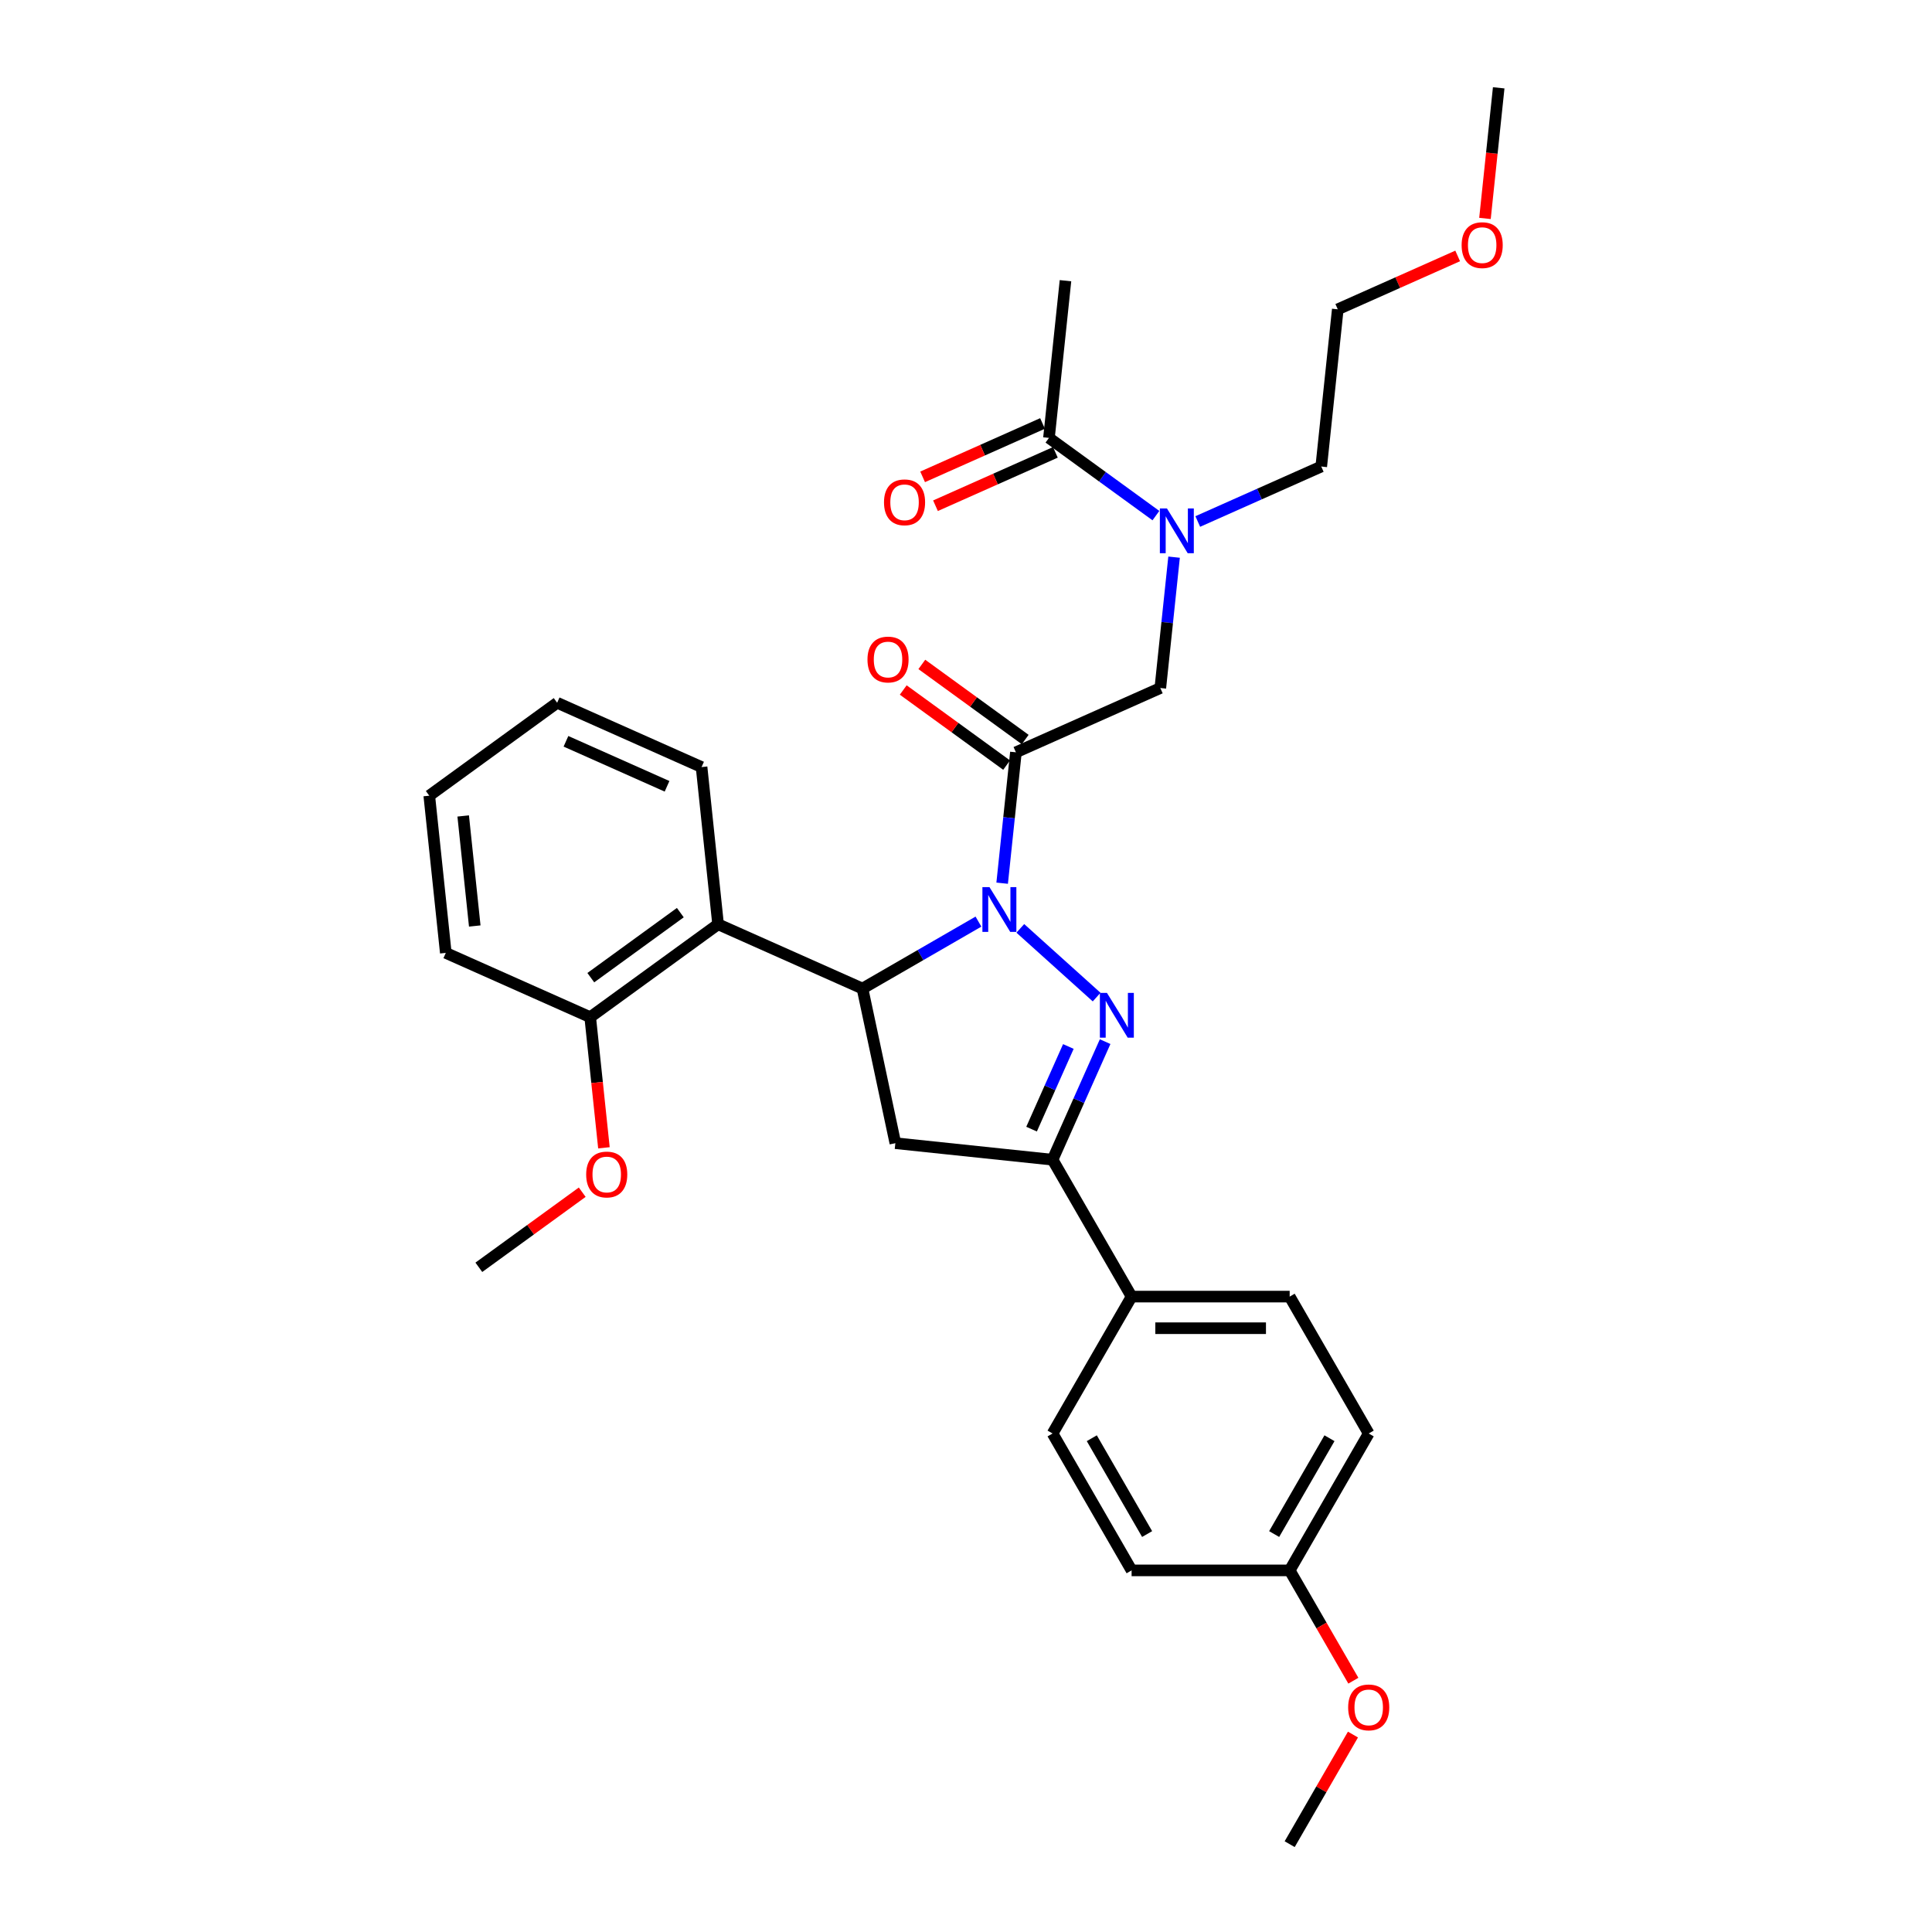 <?xml version='1.0' encoding='iso-8859-1'?>
<svg version='1.1' baseProfile='full'
              xmlns='http://www.w3.org/2000/svg'
                      xmlns:rdkit='http://www.rdkit.org/xml'
                      xmlns:xlink='http://www.w3.org/1999/xlink'
                  xml:space='preserve'
width='1000px' height='1000px' viewBox='0 0 1000 1000'>
<!-- END OF HEADER -->
<rect style='opacity:1.0;fill:#FFFFFF;stroke:none' width='1000' height='1000' x='0' y='0'> </rect>
<path class='bond-0' d='M 619.964,269.929 L 651.92,255.701' style='fill:none;fill-rule:evenodd;stroke:#0000FF;stroke-width:6px;stroke-linecap:butt;stroke-linejoin:miter;stroke-opacity:1' />
<path class='bond-0' d='M 651.92,255.701 L 683.876,241.473' style='fill:none;fill-rule:evenodd;stroke:#000000;stroke-width:6px;stroke-linecap:butt;stroke-linejoin:miter;stroke-opacity:1' />
<path class='bond-1' d='M 607.698,288.383 L 604.139,322.252' style='fill:none;fill-rule:evenodd;stroke:#0000FF;stroke-width:6px;stroke-linecap:butt;stroke-linejoin:miter;stroke-opacity:1' />
<path class='bond-1' d='M 604.139,322.252 L 600.579,356.122' style='fill:none;fill-rule:evenodd;stroke:#000000;stroke-width:6px;stroke-linecap:butt;stroke-linejoin:miter;stroke-opacity:1' />
<path class='bond-2' d='M 598.298,266.881 L 570.618,246.771' style='fill:none;fill-rule:evenodd;stroke:#0000FF;stroke-width:6px;stroke-linecap:butt;stroke-linejoin:miter;stroke-opacity:1' />
<path class='bond-2' d='M 570.618,246.771 L 542.939,226.66' style='fill:none;fill-rule:evenodd;stroke:#000000;stroke-width:6px;stroke-linecap:butt;stroke-linejoin:miter;stroke-opacity:1' />
<path class='bond-3' d='M 551.491,145.29 L 542.939,226.66' style='fill:none;fill-rule:evenodd;stroke:#000000;stroke-width:6px;stroke-linecap:butt;stroke-linejoin:miter;stroke-opacity:1' />
<path class='bond-4' d='M 530.643,382.781 L 503.888,363.342' style='fill:none;fill-rule:evenodd;stroke:#000000;stroke-width:6px;stroke-linecap:butt;stroke-linejoin:miter;stroke-opacity:1' />
<path class='bond-4' d='M 503.888,363.342 L 477.133,343.903' style='fill:none;fill-rule:evenodd;stroke:#FF0000;stroke-width:6px;stroke-linecap:butt;stroke-linejoin:miter;stroke-opacity:1' />
<path class='bond-4' d='M 521.025,396.019 L 494.27,376.581' style='fill:none;fill-rule:evenodd;stroke:#000000;stroke-width:6px;stroke-linecap:butt;stroke-linejoin:miter;stroke-opacity:1' />
<path class='bond-4' d='M 494.27,376.581 L 467.514,357.142' style='fill:none;fill-rule:evenodd;stroke:#FF0000;stroke-width:6px;stroke-linecap:butt;stroke-linejoin:miter;stroke-opacity:1' />
<path class='bond-5' d='M 525.834,389.4 L 600.579,356.122' style='fill:none;fill-rule:evenodd;stroke:#000000;stroke-width:6px;stroke-linecap:butt;stroke-linejoin:miter;stroke-opacity:1' />
<path class='bond-6' d='M 525.834,389.4 L 522.274,423.27' style='fill:none;fill-rule:evenodd;stroke:#000000;stroke-width:6px;stroke-linecap:butt;stroke-linejoin:miter;stroke-opacity:1' />
<path class='bond-6' d='M 522.274,423.27 L 518.714,457.139' style='fill:none;fill-rule:evenodd;stroke:#0000FF;stroke-width:6px;stroke-linecap:butt;stroke-linejoin:miter;stroke-opacity:1' />
<path class='bond-7' d='M 539.611,219.186 L 508.579,233.002' style='fill:none;fill-rule:evenodd;stroke:#000000;stroke-width:6px;stroke-linecap:butt;stroke-linejoin:miter;stroke-opacity:1' />
<path class='bond-7' d='M 508.579,233.002 L 477.548,246.818' style='fill:none;fill-rule:evenodd;stroke:#FF0000;stroke-width:6px;stroke-linecap:butt;stroke-linejoin:miter;stroke-opacity:1' />
<path class='bond-7' d='M 546.267,234.135 L 515.235,247.951' style='fill:none;fill-rule:evenodd;stroke:#000000;stroke-width:6px;stroke-linecap:butt;stroke-linejoin:miter;stroke-opacity:1' />
<path class='bond-7' d='M 515.235,247.951 L 484.204,261.767' style='fill:none;fill-rule:evenodd;stroke:#FF0000;stroke-width:6px;stroke-linecap:butt;stroke-linejoin:miter;stroke-opacity:1' />
<path class='bond-8' d='M 754.491,132.471 L 723.459,146.287' style='fill:none;fill-rule:evenodd;stroke:#FF0000;stroke-width:6px;stroke-linecap:butt;stroke-linejoin:miter;stroke-opacity:1' />
<path class='bond-8' d='M 723.459,146.287 L 692.428,160.103' style='fill:none;fill-rule:evenodd;stroke:#000000;stroke-width:6px;stroke-linecap:butt;stroke-linejoin:miter;stroke-opacity:1' />
<path class='bond-9' d='M 768.619,113.063 L 772.172,79.259' style='fill:none;fill-rule:evenodd;stroke:#FF0000;stroke-width:6px;stroke-linecap:butt;stroke-linejoin:miter;stroke-opacity:1' />
<path class='bond-9' d='M 772.172,79.259 L 775.725,45.455' style='fill:none;fill-rule:evenodd;stroke:#000000;stroke-width:6px;stroke-linecap:butt;stroke-linejoin:miter;stroke-opacity:1' />
<path class='bond-10' d='M 683.876,241.473 L 692.428,160.103' style='fill:none;fill-rule:evenodd;stroke:#000000;stroke-width:6px;stroke-linecap:butt;stroke-linejoin:miter;stroke-opacity:1' />
<path class='bond-11' d='M 506.449,477.024 L 476.437,494.352' style='fill:none;fill-rule:evenodd;stroke:#0000FF;stroke-width:6px;stroke-linecap:butt;stroke-linejoin:miter;stroke-opacity:1' />
<path class='bond-11' d='M 476.437,494.352 L 446.425,511.679' style='fill:none;fill-rule:evenodd;stroke:#000000;stroke-width:6px;stroke-linecap:butt;stroke-linejoin:miter;stroke-opacity:1' />
<path class='bond-12' d='M 528.114,480.524 L 567.616,516.092' style='fill:none;fill-rule:evenodd;stroke:#0000FF;stroke-width:6px;stroke-linecap:butt;stroke-linejoin:miter;stroke-opacity:1' />
<path class='bond-13' d='M 544.806,600.262 L 585.715,671.119' style='fill:none;fill-rule:evenodd;stroke:#000000;stroke-width:6px;stroke-linecap:butt;stroke-linejoin:miter;stroke-opacity:1' />
<path class='bond-14' d='M 544.806,600.262 L 463.436,591.71' style='fill:none;fill-rule:evenodd;stroke:#000000;stroke-width:6px;stroke-linecap:butt;stroke-linejoin:miter;stroke-opacity:1' />
<path class='bond-15' d='M 544.806,600.262 L 558.411,569.705' style='fill:none;fill-rule:evenodd;stroke:#000000;stroke-width:6px;stroke-linecap:butt;stroke-linejoin:miter;stroke-opacity:1' />
<path class='bond-15' d='M 558.411,569.705 L 572.016,539.148' style='fill:none;fill-rule:evenodd;stroke:#0000FF;stroke-width:6px;stroke-linecap:butt;stroke-linejoin:miter;stroke-opacity:1' />
<path class='bond-15' d='M 533.938,584.439 L 543.462,563.049' style='fill:none;fill-rule:evenodd;stroke:#000000;stroke-width:6px;stroke-linecap:butt;stroke-linejoin:miter;stroke-opacity:1' />
<path class='bond-15' d='M 543.462,563.049 L 552.985,541.66' style='fill:none;fill-rule:evenodd;stroke:#0000FF;stroke-width:6px;stroke-linecap:butt;stroke-linejoin:miter;stroke-opacity:1' />
<path class='bond-16' d='M 463.436,591.71 L 446.425,511.679' style='fill:none;fill-rule:evenodd;stroke:#000000;stroke-width:6px;stroke-linecap:butt;stroke-linejoin:miter;stroke-opacity:1' />
<path class='bond-17' d='M 446.425,511.679 L 371.68,478.401' style='fill:none;fill-rule:evenodd;stroke:#000000;stroke-width:6px;stroke-linecap:butt;stroke-linejoin:miter;stroke-opacity:1' />
<path class='bond-18' d='M 708.443,741.975 L 667.533,812.832' style='fill:none;fill-rule:evenodd;stroke:#000000;stroke-width:6px;stroke-linecap:butt;stroke-linejoin:miter;stroke-opacity:1' />
<path class='bond-18' d='M 688.135,744.422 L 659.498,794.022' style='fill:none;fill-rule:evenodd;stroke:#000000;stroke-width:6px;stroke-linecap:butt;stroke-linejoin:miter;stroke-opacity:1' />
<path class='bond-19' d='M 708.443,741.975 L 667.533,671.119' style='fill:none;fill-rule:evenodd;stroke:#000000;stroke-width:6px;stroke-linecap:butt;stroke-linejoin:miter;stroke-opacity:1' />
<path class='bond-20' d='M 667.533,812.832 L 585.715,812.832' style='fill:none;fill-rule:evenodd;stroke:#000000;stroke-width:6px;stroke-linecap:butt;stroke-linejoin:miter;stroke-opacity:1' />
<path class='bond-21' d='M 667.533,812.832 L 684.015,841.38' style='fill:none;fill-rule:evenodd;stroke:#000000;stroke-width:6px;stroke-linecap:butt;stroke-linejoin:miter;stroke-opacity:1' />
<path class='bond-21' d='M 684.015,841.38 L 700.497,869.927' style='fill:none;fill-rule:evenodd;stroke:#FF0000;stroke-width:6px;stroke-linecap:butt;stroke-linejoin:miter;stroke-opacity:1' />
<path class='bond-22' d='M 371.68,478.401 L 305.488,526.492' style='fill:none;fill-rule:evenodd;stroke:#000000;stroke-width:6px;stroke-linecap:butt;stroke-linejoin:miter;stroke-opacity:1' />
<path class='bond-22' d='M 352.133,472.376 L 305.798,506.04' style='fill:none;fill-rule:evenodd;stroke:#000000;stroke-width:6px;stroke-linecap:butt;stroke-linejoin:miter;stroke-opacity:1' />
<path class='bond-23' d='M 371.68,478.401 L 363.128,397.031' style='fill:none;fill-rule:evenodd;stroke:#000000;stroke-width:6px;stroke-linecap:butt;stroke-linejoin:miter;stroke-opacity:1' />
<path class='bond-24' d='M 305.488,526.492 L 309.041,560.297' style='fill:none;fill-rule:evenodd;stroke:#000000;stroke-width:6px;stroke-linecap:butt;stroke-linejoin:miter;stroke-opacity:1' />
<path class='bond-24' d='M 309.041,560.297 L 312.594,594.101' style='fill:none;fill-rule:evenodd;stroke:#FF0000;stroke-width:6px;stroke-linecap:butt;stroke-linejoin:miter;stroke-opacity:1' />
<path class='bond-25' d='M 305.488,526.492 L 230.743,493.214' style='fill:none;fill-rule:evenodd;stroke:#000000;stroke-width:6px;stroke-linecap:butt;stroke-linejoin:miter;stroke-opacity:1' />
<path class='bond-26' d='M 301.358,617.076 L 274.603,636.515' style='fill:none;fill-rule:evenodd;stroke:#FF0000;stroke-width:6px;stroke-linecap:butt;stroke-linejoin:miter;stroke-opacity:1' />
<path class='bond-26' d='M 274.603,636.515 L 247.848,655.954' style='fill:none;fill-rule:evenodd;stroke:#000000;stroke-width:6px;stroke-linecap:butt;stroke-linejoin:miter;stroke-opacity:1' />
<path class='bond-27' d='M 363.128,397.031 L 288.383,363.752' style='fill:none;fill-rule:evenodd;stroke:#000000;stroke-width:6px;stroke-linecap:butt;stroke-linejoin:miter;stroke-opacity:1' />
<path class='bond-27' d='M 345.261,406.988 L 292.939,383.693' style='fill:none;fill-rule:evenodd;stroke:#000000;stroke-width:6px;stroke-linecap:butt;stroke-linejoin:miter;stroke-opacity:1' />
<path class='bond-28' d='M 230.743,493.214 L 222.191,411.844' style='fill:none;fill-rule:evenodd;stroke:#000000;stroke-width:6px;stroke-linecap:butt;stroke-linejoin:miter;stroke-opacity:1' />
<path class='bond-28' d='M 245.734,479.298 L 239.748,422.339' style='fill:none;fill-rule:evenodd;stroke:#000000;stroke-width:6px;stroke-linecap:butt;stroke-linejoin:miter;stroke-opacity:1' />
<path class='bond-29' d='M 288.383,363.752 L 222.191,411.844' style='fill:none;fill-rule:evenodd;stroke:#000000;stroke-width:6px;stroke-linecap:butt;stroke-linejoin:miter;stroke-opacity:1' />
<path class='bond-30' d='M 585.715,812.832 L 544.806,741.975' style='fill:none;fill-rule:evenodd;stroke:#000000;stroke-width:6px;stroke-linecap:butt;stroke-linejoin:miter;stroke-opacity:1' />
<path class='bond-30' d='M 593.75,794.022 L 565.114,744.422' style='fill:none;fill-rule:evenodd;stroke:#000000;stroke-width:6px;stroke-linecap:butt;stroke-linejoin:miter;stroke-opacity:1' />
<path class='bond-31' d='M 544.806,741.975 L 585.715,671.119' style='fill:none;fill-rule:evenodd;stroke:#000000;stroke-width:6px;stroke-linecap:butt;stroke-linejoin:miter;stroke-opacity:1' />
<path class='bond-32' d='M 585.715,671.119 L 667.533,671.119' style='fill:none;fill-rule:evenodd;stroke:#000000;stroke-width:6px;stroke-linecap:butt;stroke-linejoin:miter;stroke-opacity:1' />
<path class='bond-32' d='M 597.988,687.482 L 655.261,687.482' style='fill:none;fill-rule:evenodd;stroke:#000000;stroke-width:6px;stroke-linecap:butt;stroke-linejoin:miter;stroke-opacity:1' />
<path class='bond-33' d='M 700.289,897.811 L 683.911,926.178' style='fill:none;fill-rule:evenodd;stroke:#FF0000;stroke-width:6px;stroke-linecap:butt;stroke-linejoin:miter;stroke-opacity:1' />
<path class='bond-33' d='M 683.911,926.178 L 667.533,954.545' style='fill:none;fill-rule:evenodd;stroke:#000000;stroke-width:6px;stroke-linecap:butt;stroke-linejoin:miter;stroke-opacity:1' />
<path  class='atom-0' d='M 604.009 263.166
L 611.602 275.439
Q 612.355 276.65, 613.566 278.843
Q 614.776 281.035, 614.842 281.166
L 614.842 263.166
L 617.918 263.166
L 617.918 286.337
L 614.744 286.337
L 606.595 272.919
Q 605.646 271.348, 604.631 269.548
Q 603.649 267.748, 603.355 267.192
L 603.355 286.337
L 600.344 286.337
L 600.344 263.166
L 604.009 263.166
' fill='#0000FF'/>
<path  class='atom-3' d='M 449.005 341.374
Q 449.005 335.81, 451.754 332.701
Q 454.503 329.592, 459.642 329.592
Q 464.78 329.592, 467.529 332.701
Q 470.278 335.81, 470.278 341.374
Q 470.278 347.003, 467.496 350.21
Q 464.714 353.385, 459.642 353.385
Q 454.536 353.385, 451.754 350.21
Q 449.005 347.036, 449.005 341.374
M 459.642 350.767
Q 463.176 350.767, 465.074 348.41
Q 467.005 346.021, 467.005 341.374
Q 467.005 336.825, 465.074 334.534
Q 463.176 332.21, 459.642 332.21
Q 456.107 332.21, 454.176 334.501
Q 452.278 336.792, 452.278 341.374
Q 452.278 346.054, 454.176 348.41
Q 456.107 350.767, 459.642 350.767
' fill='#FF0000'/>
<path  class='atom-6' d='M 457.558 260.004
Q 457.558 254.44, 460.307 251.331
Q 463.056 248.222, 468.194 248.222
Q 473.332 248.222, 476.081 251.331
Q 478.83 254.44, 478.83 260.004
Q 478.83 265.633, 476.049 268.84
Q 473.267 272.015, 468.194 272.015
Q 463.089 272.015, 460.307 268.84
Q 457.558 265.666, 457.558 260.004
M 468.194 269.397
Q 471.729 269.397, 473.627 267.04
Q 475.558 264.651, 475.558 260.004
Q 475.558 255.455, 473.627 253.164
Q 471.729 250.84, 468.194 250.84
Q 464.659 250.84, 462.729 253.131
Q 460.83 255.422, 460.83 260.004
Q 460.83 264.684, 462.729 267.04
Q 464.659 269.397, 468.194 269.397
' fill='#FF0000'/>
<path  class='atom-7' d='M 756.536 126.89
Q 756.536 121.326, 759.285 118.217
Q 762.035 115.108, 767.173 115.108
Q 772.311 115.108, 775.06 118.217
Q 777.809 121.326, 777.809 126.89
Q 777.809 132.519, 775.027 135.726
Q 772.245 138.901, 767.173 138.901
Q 762.067 138.901, 759.285 135.726
Q 756.536 132.552, 756.536 126.89
M 767.173 136.283
Q 770.707 136.283, 772.605 133.926
Q 774.536 131.537, 774.536 126.89
Q 774.536 122.341, 772.605 120.05
Q 770.707 117.726, 767.173 117.726
Q 763.638 117.726, 761.707 120.017
Q 759.809 122.308, 759.809 126.89
Q 759.809 131.57, 761.707 133.926
Q 763.638 136.283, 767.173 136.283
' fill='#FF0000'/>
<path  class='atom-9' d='M 512.16 459.185
L 519.753 471.457
Q 520.505 472.668, 521.716 474.861
Q 522.927 477.054, 522.993 477.185
L 522.993 459.185
L 526.069 459.185
L 526.069 482.356
L 522.894 482.356
L 514.745 468.937
Q 513.796 467.367, 512.782 465.567
Q 511.8 463.767, 511.505 463.21
L 511.505 482.356
L 508.494 482.356
L 508.494 459.185
L 512.16 459.185
' fill='#0000FF'/>
<path  class='atom-13' d='M 572.963 513.932
L 580.555 526.205
Q 581.308 527.415, 582.519 529.608
Q 583.73 531.801, 583.795 531.932
L 583.795 513.932
L 586.872 513.932
L 586.872 537.103
L 583.697 537.103
L 575.548 523.685
Q 574.599 522.114, 573.584 520.314
Q 572.603 518.514, 572.308 517.957
L 572.308 537.103
L 569.297 537.103
L 569.297 513.932
L 572.963 513.932
' fill='#0000FF'/>
<path  class='atom-18' d='M 303.404 607.928
Q 303.404 602.364, 306.153 599.255
Q 308.902 596.146, 314.04 596.146
Q 319.178 596.146, 321.928 599.255
Q 324.677 602.364, 324.677 607.928
Q 324.677 613.557, 321.895 616.764
Q 319.113 619.939, 314.04 619.939
Q 308.935 619.939, 306.153 616.764
Q 303.404 613.59, 303.404 607.928
M 314.04 617.321
Q 317.575 617.321, 319.473 614.964
Q 321.404 612.575, 321.404 607.928
Q 321.404 603.379, 319.473 601.088
Q 317.575 598.764, 314.04 598.764
Q 310.506 598.764, 308.575 601.055
Q 306.677 603.346, 306.677 607.928
Q 306.677 612.608, 308.575 614.964
Q 310.506 617.321, 314.04 617.321
' fill='#FF0000'/>
<path  class='atom-28' d='M 697.806 883.754
Q 697.806 878.191, 700.555 875.081
Q 703.304 871.972, 708.443 871.972
Q 713.581 871.972, 716.33 875.081
Q 719.079 878.191, 719.079 883.754
Q 719.079 889.383, 716.297 892.591
Q 713.515 895.765, 708.443 895.765
Q 703.337 895.765, 700.555 892.591
Q 697.806 889.416, 697.806 883.754
M 708.443 893.147
Q 711.977 893.147, 713.875 890.791
Q 715.806 888.401, 715.806 883.754
Q 715.806 879.205, 713.875 876.914
Q 711.977 874.591, 708.443 874.591
Q 704.908 874.591, 702.977 876.881
Q 701.079 879.172, 701.079 883.754
Q 701.079 888.434, 702.977 890.791
Q 704.908 893.147, 708.443 893.147
' fill='#FF0000'/>
</svg>
